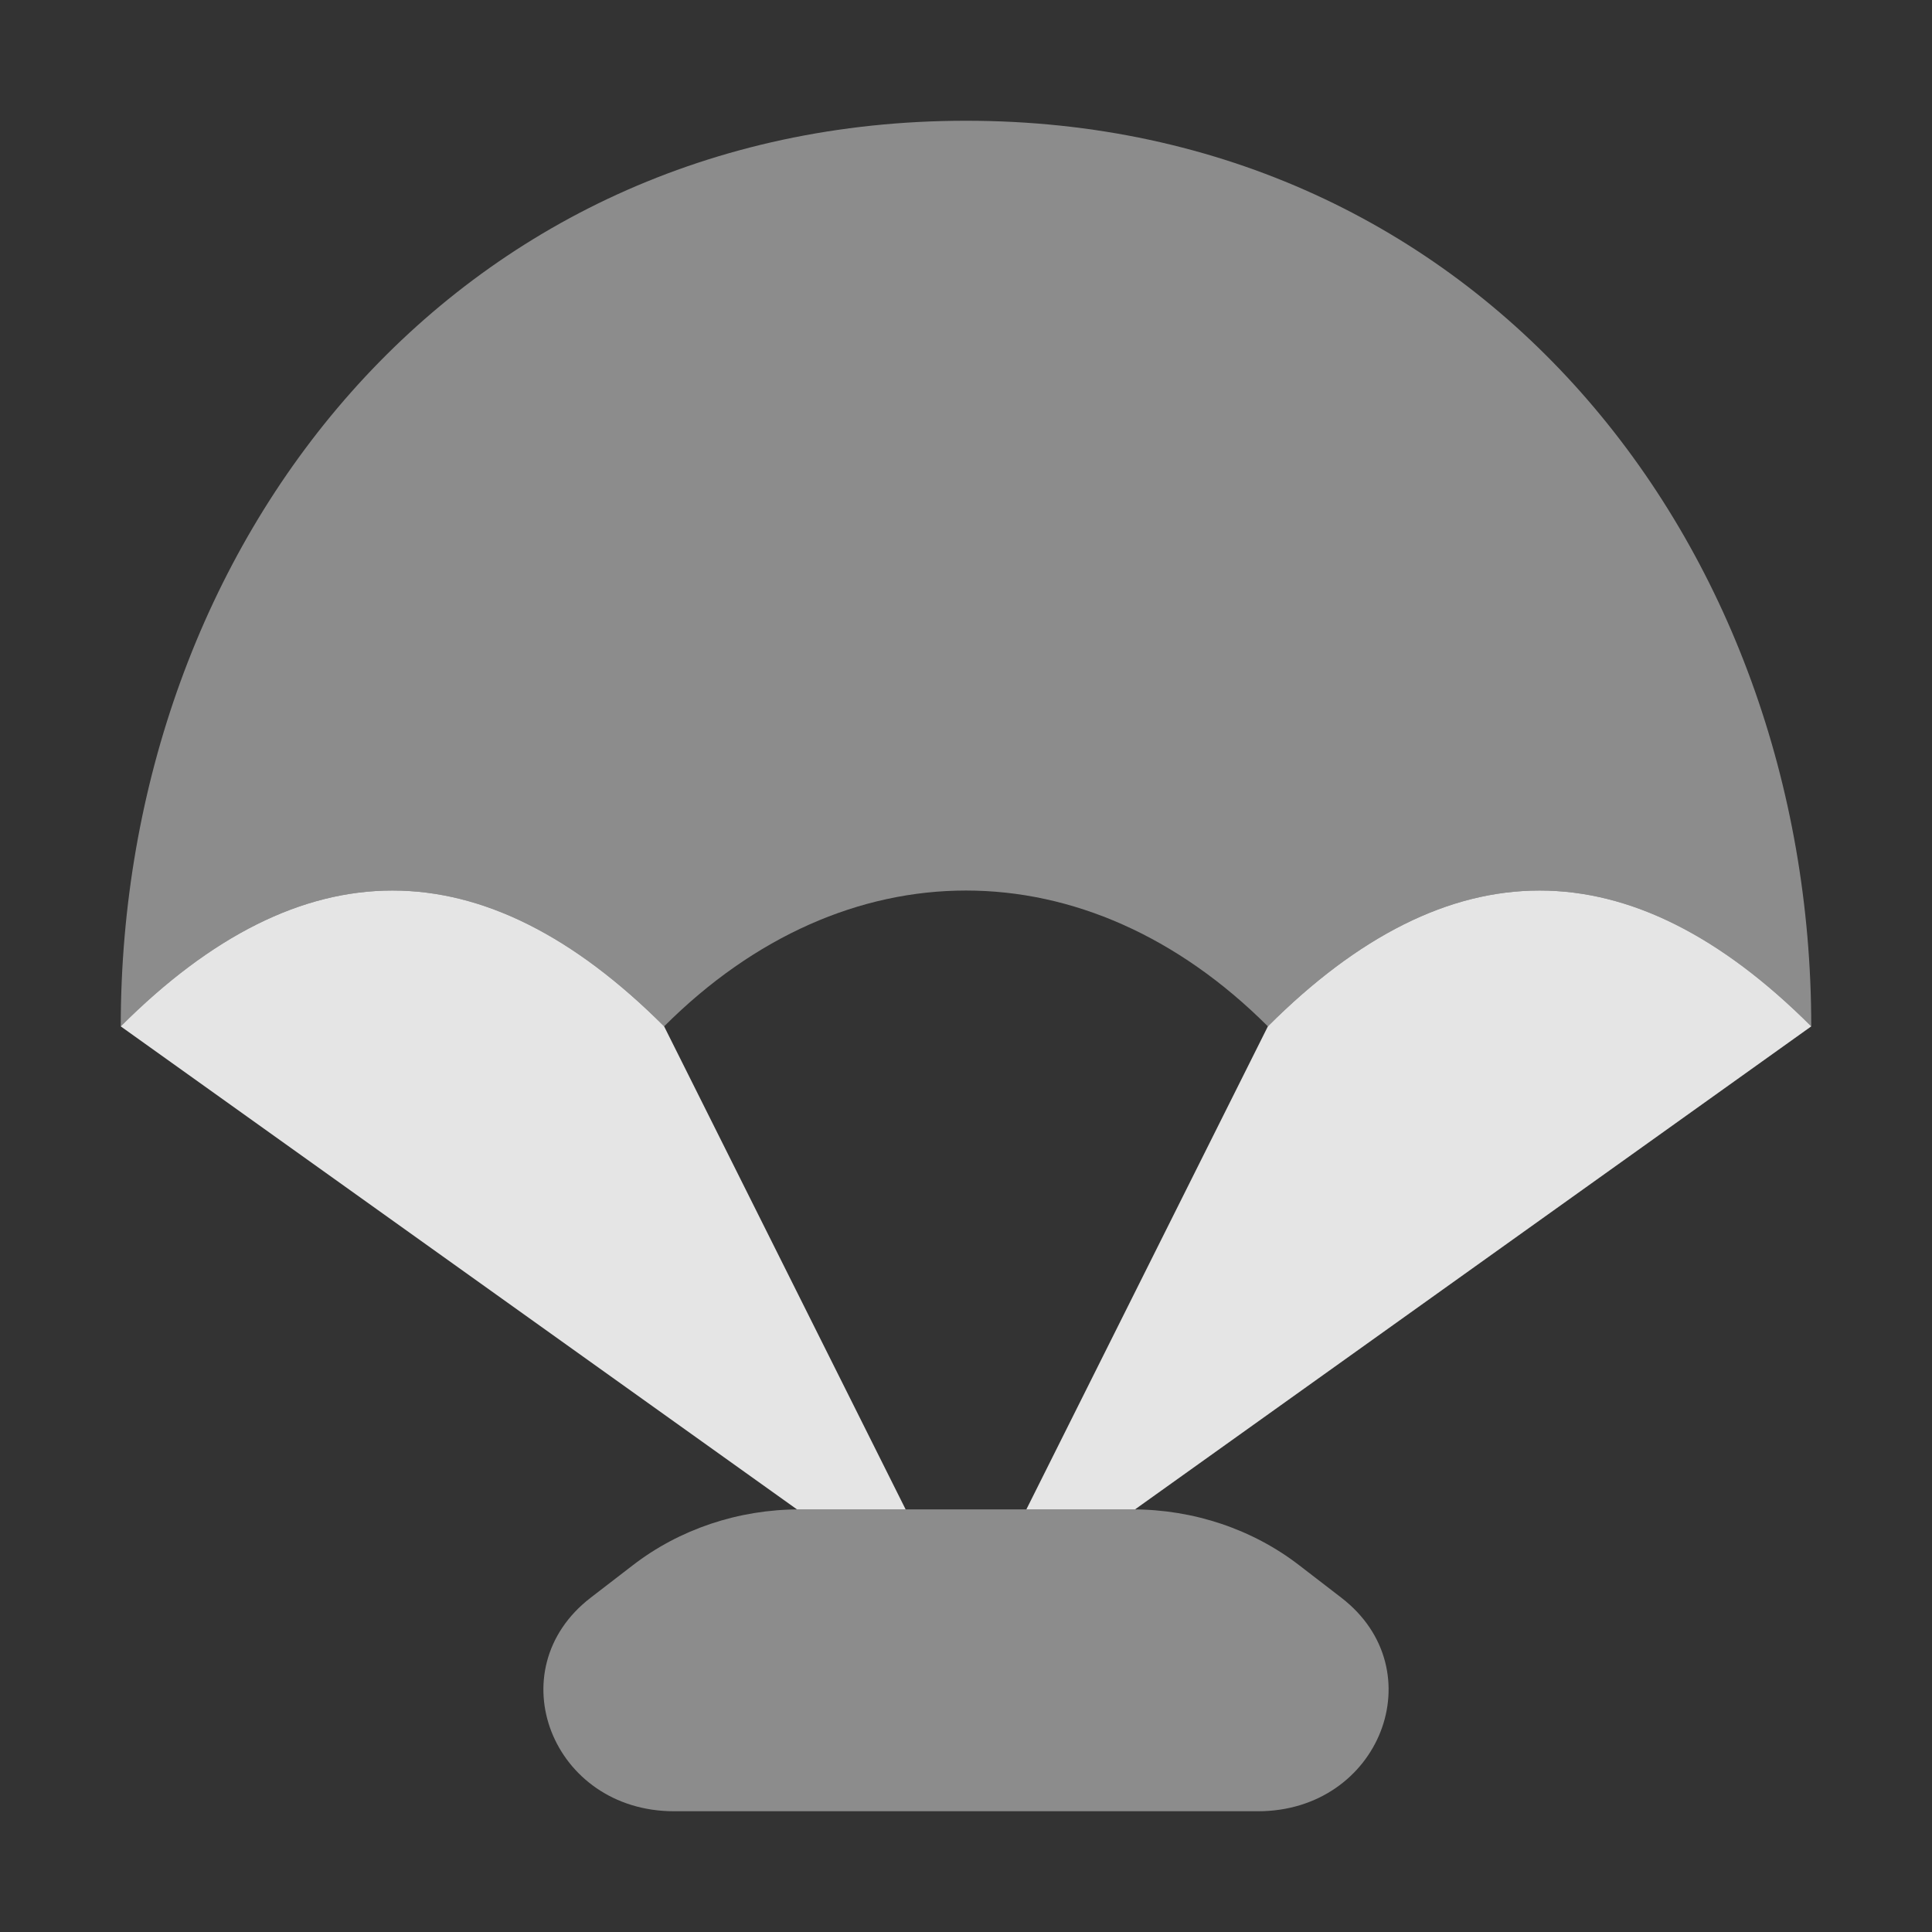 <svg xmlns="http://www.w3.org/2000/svg" width="16" height="16" viewBox="0 0 16 16" fill="none">
  <rect x="0" y="0" width="16" height="16" fill="#333333" stroke="none"/>
  <path fill-rule="evenodd" clip-rule="evenodd" d="M1 8.5C2.5 7 4 7 5.5 8.5L7.5 12.5H6.622C6.614 12.5 6.607 12.5 6.6 12.5L1 8.5Z" fill="#F8F8F8" fill-opacity="0.9"/>
  <path fill-rule="evenodd" clip-rule="evenodd" d="M10.5 8.5C12 7 13.5 7 15 8.5L9.4 12.5C9.393 12.5 9.386 12.5 9.378 12.5H8.5L10.5 8.5Z" fill="#F8F8F8" fill-opacity="0.9"/>
  <path opacity="0.5" d="M5.5 8.5C7 7 9 7 10.5 8.5C12 7 13.5 7 15 8.5C15 4.5 12.25 1 8 1C3.75 1 1 4.5 1 8.5C2.5 7 4 7 5.5 8.5Z" fill="#F8F8F8" fill-opacity="0.9"/>
  <path opacity="0.5" d="M5.239 12.964C5.627 12.664 6.116 12.5 6.622 12.5H9.378C9.884 12.5 10.373 12.664 10.761 12.964L11.109 13.232C11.885 13.831 11.428 15 10.418 15H5.582C4.572 15 4.115 13.831 4.891 13.232L5.239 12.964Z" fill="#F8F8F8" fill-opacity="0.9"/>
</svg>